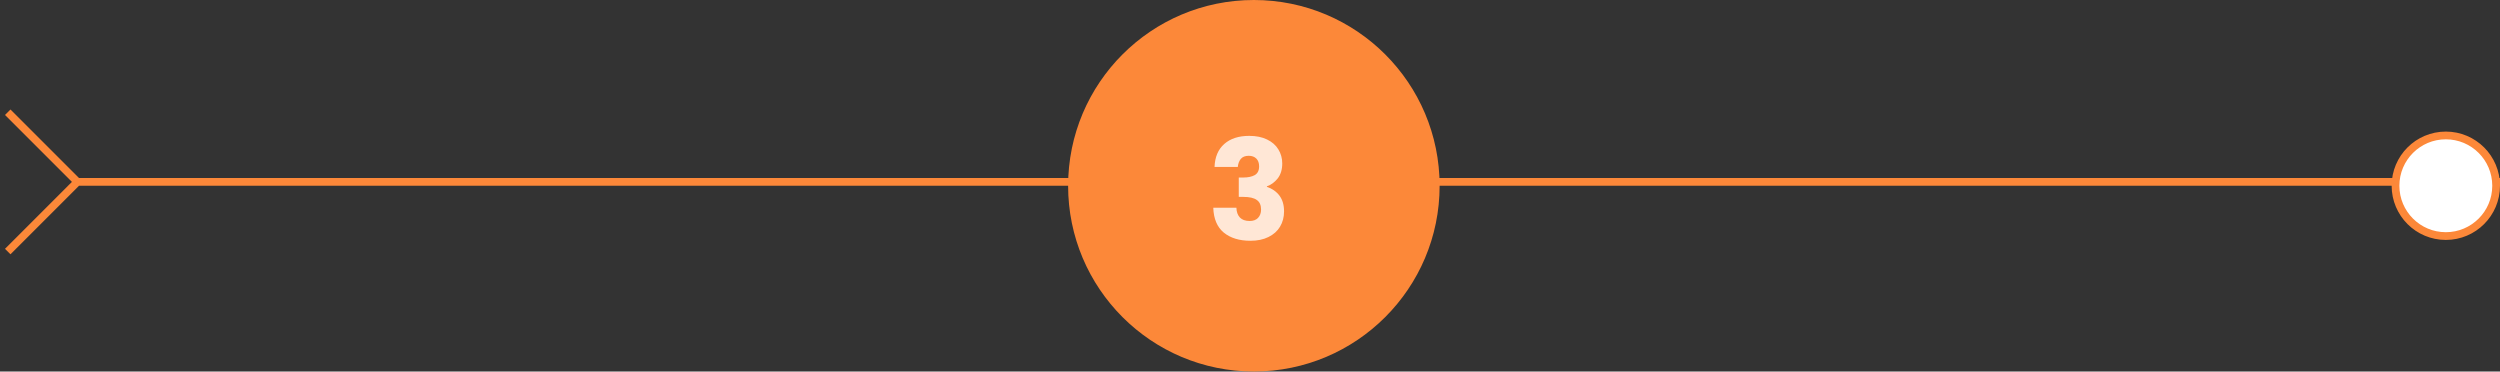 <svg width="323" height="48" viewBox="0 0 323 48" fill="none" xmlns="http://www.w3.org/2000/svg">
<rect x="0" y="0" width="323" height="48" fill="#333333" stroke="none"/>
<path d="M10 23.5H323M10 23.5L1 14.5M10 23.5L1 32.5" stroke="#FC8839"/>
<circle cx="162" cy="24" r="24" fill="#FC8839"/>
<path d="M156.918 21.568C156.966 20.284 157.386 19.294 158.178 18.598C158.97 17.902 160.044 17.554 161.4 17.554C162.3 17.554 163.068 17.71 163.704 18.022C164.352 18.334 164.838 18.76 165.162 19.3C165.498 19.84 165.666 20.446 165.666 21.118C165.666 21.91 165.468 22.558 165.072 23.062C164.676 23.554 164.214 23.89 163.686 24.07V24.142C164.37 24.37 164.91 24.748 165.306 25.276C165.702 25.804 165.9 26.482 165.9 27.31C165.9 28.054 165.726 28.714 165.378 29.29C165.042 29.854 164.544 30.298 163.884 30.622C163.236 30.946 162.462 31.108 161.562 31.108C160.122 31.108 158.97 30.754 158.106 30.046C157.254 29.338 156.804 28.27 156.756 26.842H159.744C159.756 27.37 159.906 27.79 160.194 28.102C160.482 28.402 160.902 28.552 161.454 28.552C161.922 28.552 162.282 28.42 162.534 28.156C162.798 27.88 162.93 27.52 162.93 27.076C162.93 26.5 162.744 26.086 162.372 25.834C162.012 25.57 161.43 25.438 160.626 25.438H160.05V22.936H160.626C161.238 22.936 161.73 22.834 162.102 22.63C162.486 22.414 162.678 22.036 162.678 21.496C162.678 21.064 162.558 20.728 162.318 20.488C162.078 20.248 161.748 20.128 161.328 20.128C160.872 20.128 160.53 20.266 160.302 20.542C160.086 20.818 159.96 21.16 159.924 21.568H156.918Z" fill="#FFE7D6"/>
<circle cx="316" cy="24" r="6.5" fill="white" stroke="#FC8839"/>
</svg>
